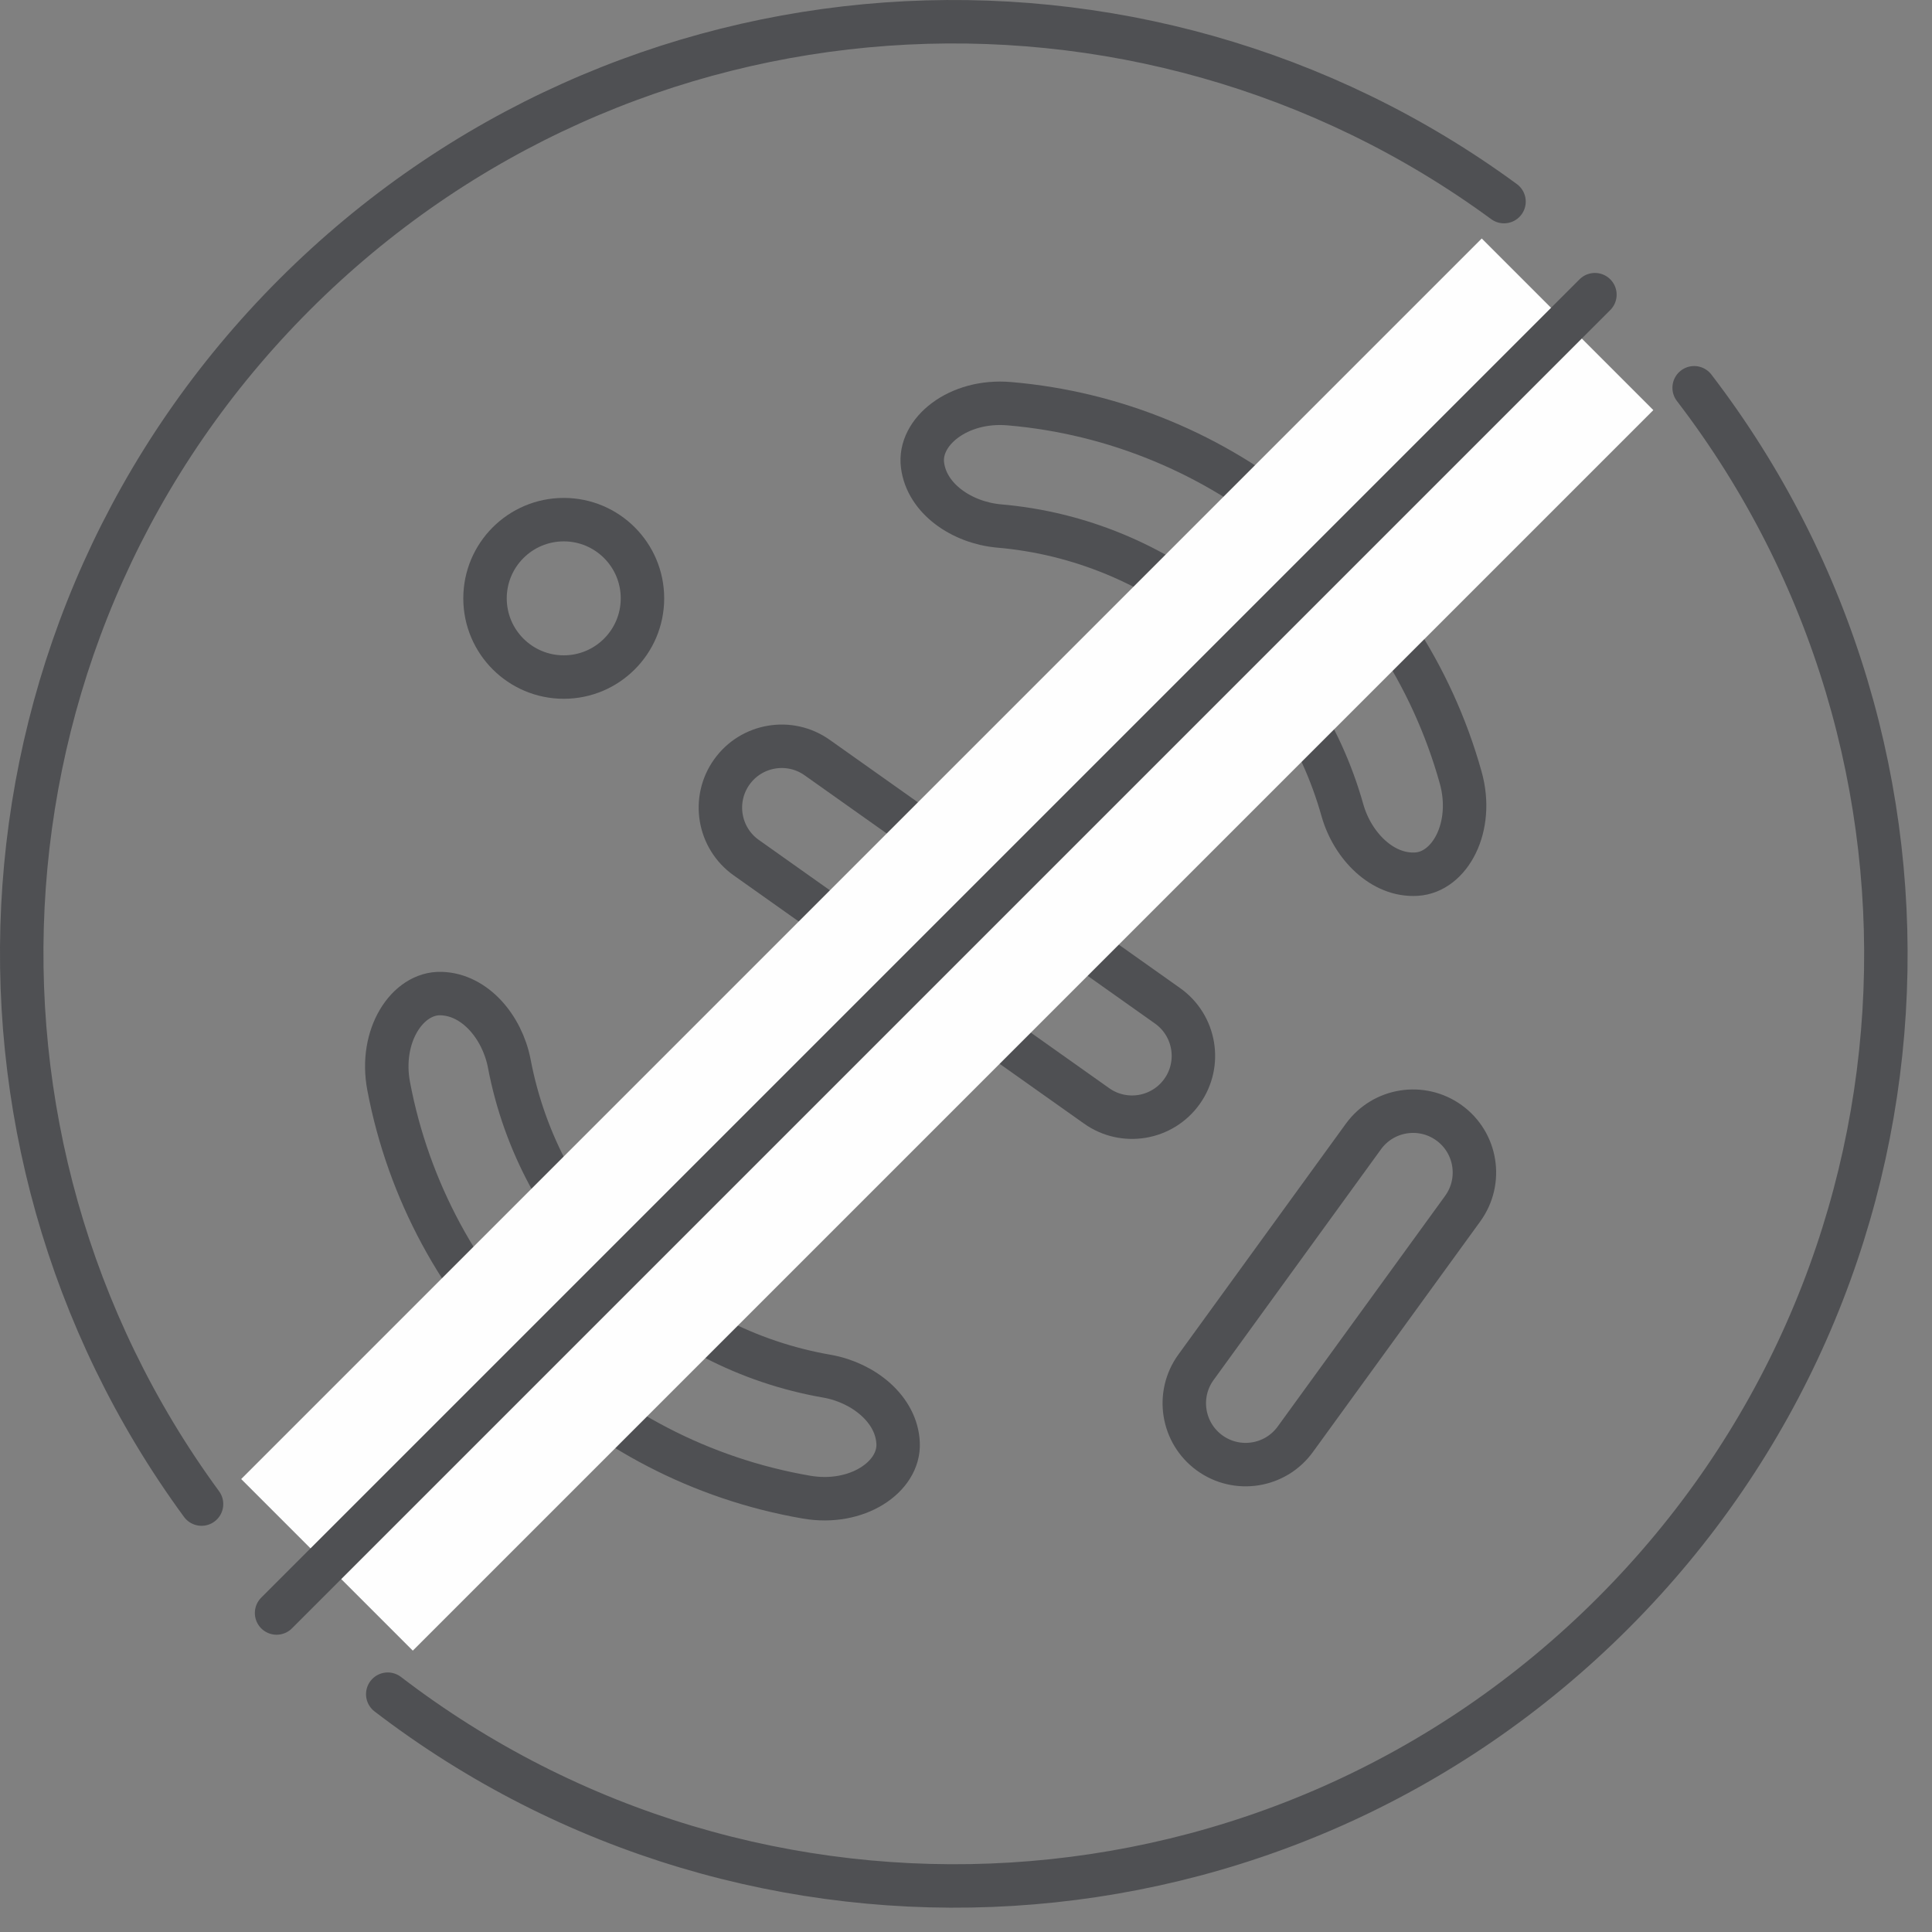 <?xml version="1.0" encoding="UTF-8"?>
<svg width="63px" height="63px" viewBox="0 0 63 63" version="1.1" xmlns="http://www.w3.org/2000/svg" xmlns:xlink="http://www.w3.org/1999/xlink">
    <rect x="0" y="0" width="63" height="63" fill="#808080" stroke="none"/>
    <!-- Generator: Sketch 47.1 (45422) - http://www.bohemiancoding.com/sketch -->
    <title>Page 1</title>
    <desc>Created with Sketch.</desc>
    <defs></defs>
    <g id="Page-1" stroke="none" stroke-width="1" fill="none" fill-rule="evenodd">
        <g id="Artboard" transform="translate(-57, -185)">
            <g id="Page-1" transform="translate(57, 185)">
                <path d="M49.044,6.574 C37.151,-2.149 20.358,-1.146 9.605,9.606 C-1.147,20.358 -2.148,37.152 6.572,49.046" id="Stroke-1" stroke="#4F5053" stroke-width="1.417" stroke-linecap="round" stroke-linejoin="round"></path>
                <path d="M12.644,55.245 C24.564,64.383 41.692,63.511 52.6,52.601 C63.508,41.693 64.38,24.565 55.244,12.645" id="Stroke-3" stroke="#4F5053" stroke-width="1.417" stroke-linecap="round" stroke-linejoin="round"></path>
                <path d="M16.605,34.67 C17.591,39.889 21.747,43.976 26.98,44.878 C28.169,45.092 29.241,45.961 29.286,47.064 C29.335,48.159 27.945,49.107 26.295,48.819 C19.424,47.636 13.97,42.27 12.674,35.418 C12.361,33.774 13.285,32.368 14.381,32.399 C15.484,32.428 16.372,33.484 16.605,34.67 Z" id="Stroke-5" stroke="#4F5053" stroke-width="1.417" stroke-linecap="round" stroke-linejoin="round"></path>
                <path d="M43.778,26.433 C42.347,21.319 37.859,17.602 32.567,17.151 C31.364,17.039 30.222,16.264 30.083,15.17 C29.939,14.082 31.245,13.02 32.912,13.164 C39.859,13.756 45.753,18.636 47.63,25.351 C48.083,26.962 47.282,28.443 46.186,28.505 C45.086,28.572 44.112,27.594 43.778,26.433 Z" id="Stroke-7" stroke="#4F5053" stroke-width="1.417" stroke-linecap="round" stroke-linejoin="round"></path>
                <path d="M47.698,39.41 C48.346,38.515 48.148,37.264 47.254,36.616 C46.36,35.967 45.109,36.166 44.46,37.059 L39,44.584 C38.351,45.478 38.55,46.729 39.444,47.378 C40.338,48.026 41.589,47.828 42.238,46.933 L47.698,39.41 Z" id="Stroke-9" stroke="#4F5053" stroke-width="1.417" stroke-linecap="round" stroke-linejoin="round"></path>
                <path d="M35.754,36.058 C36.653,36.7 37.902,36.491 38.544,35.591 C39.185,34.692 38.976,33.443 38.076,32.801 L26.652,24.707 C25.754,24.066 24.504,24.275 23.863,25.174 C23.222,26.074 23.431,27.323 24.33,27.964 L35.754,36.058 Z" id="Stroke-11" stroke="#4F5053" stroke-width="1.417" stroke-linecap="round" stroke-linejoin="round"></path>
                <path d="M20.95,19.512 C20.95,20.929 19.801,22.078 18.384,22.078 C16.966,22.078 15.816,20.929 15.816,19.512 C15.816,18.094 16.966,16.945 18.384,16.945 C19.801,16.945 20.95,18.094 20.95,19.512 Z" id="Stroke-13" stroke="#4F5053" stroke-width="1.417" stroke-linecap="round" stroke-linejoin="round"></path>
                <polygon id="Fill-15" fill="#FEFEFE" points="13.461 53.825 7.865 48.23 48.318 7.777 53.913 13.373"></polygon>
                <path d="M9.019,52.598 L52.008,9.609" id="Stroke-17" stroke="#4F5053" stroke-width="1.417" stroke-linecap="round" stroke-linejoin="round"></path>
            </g>
        </g>
    </g>
</svg>